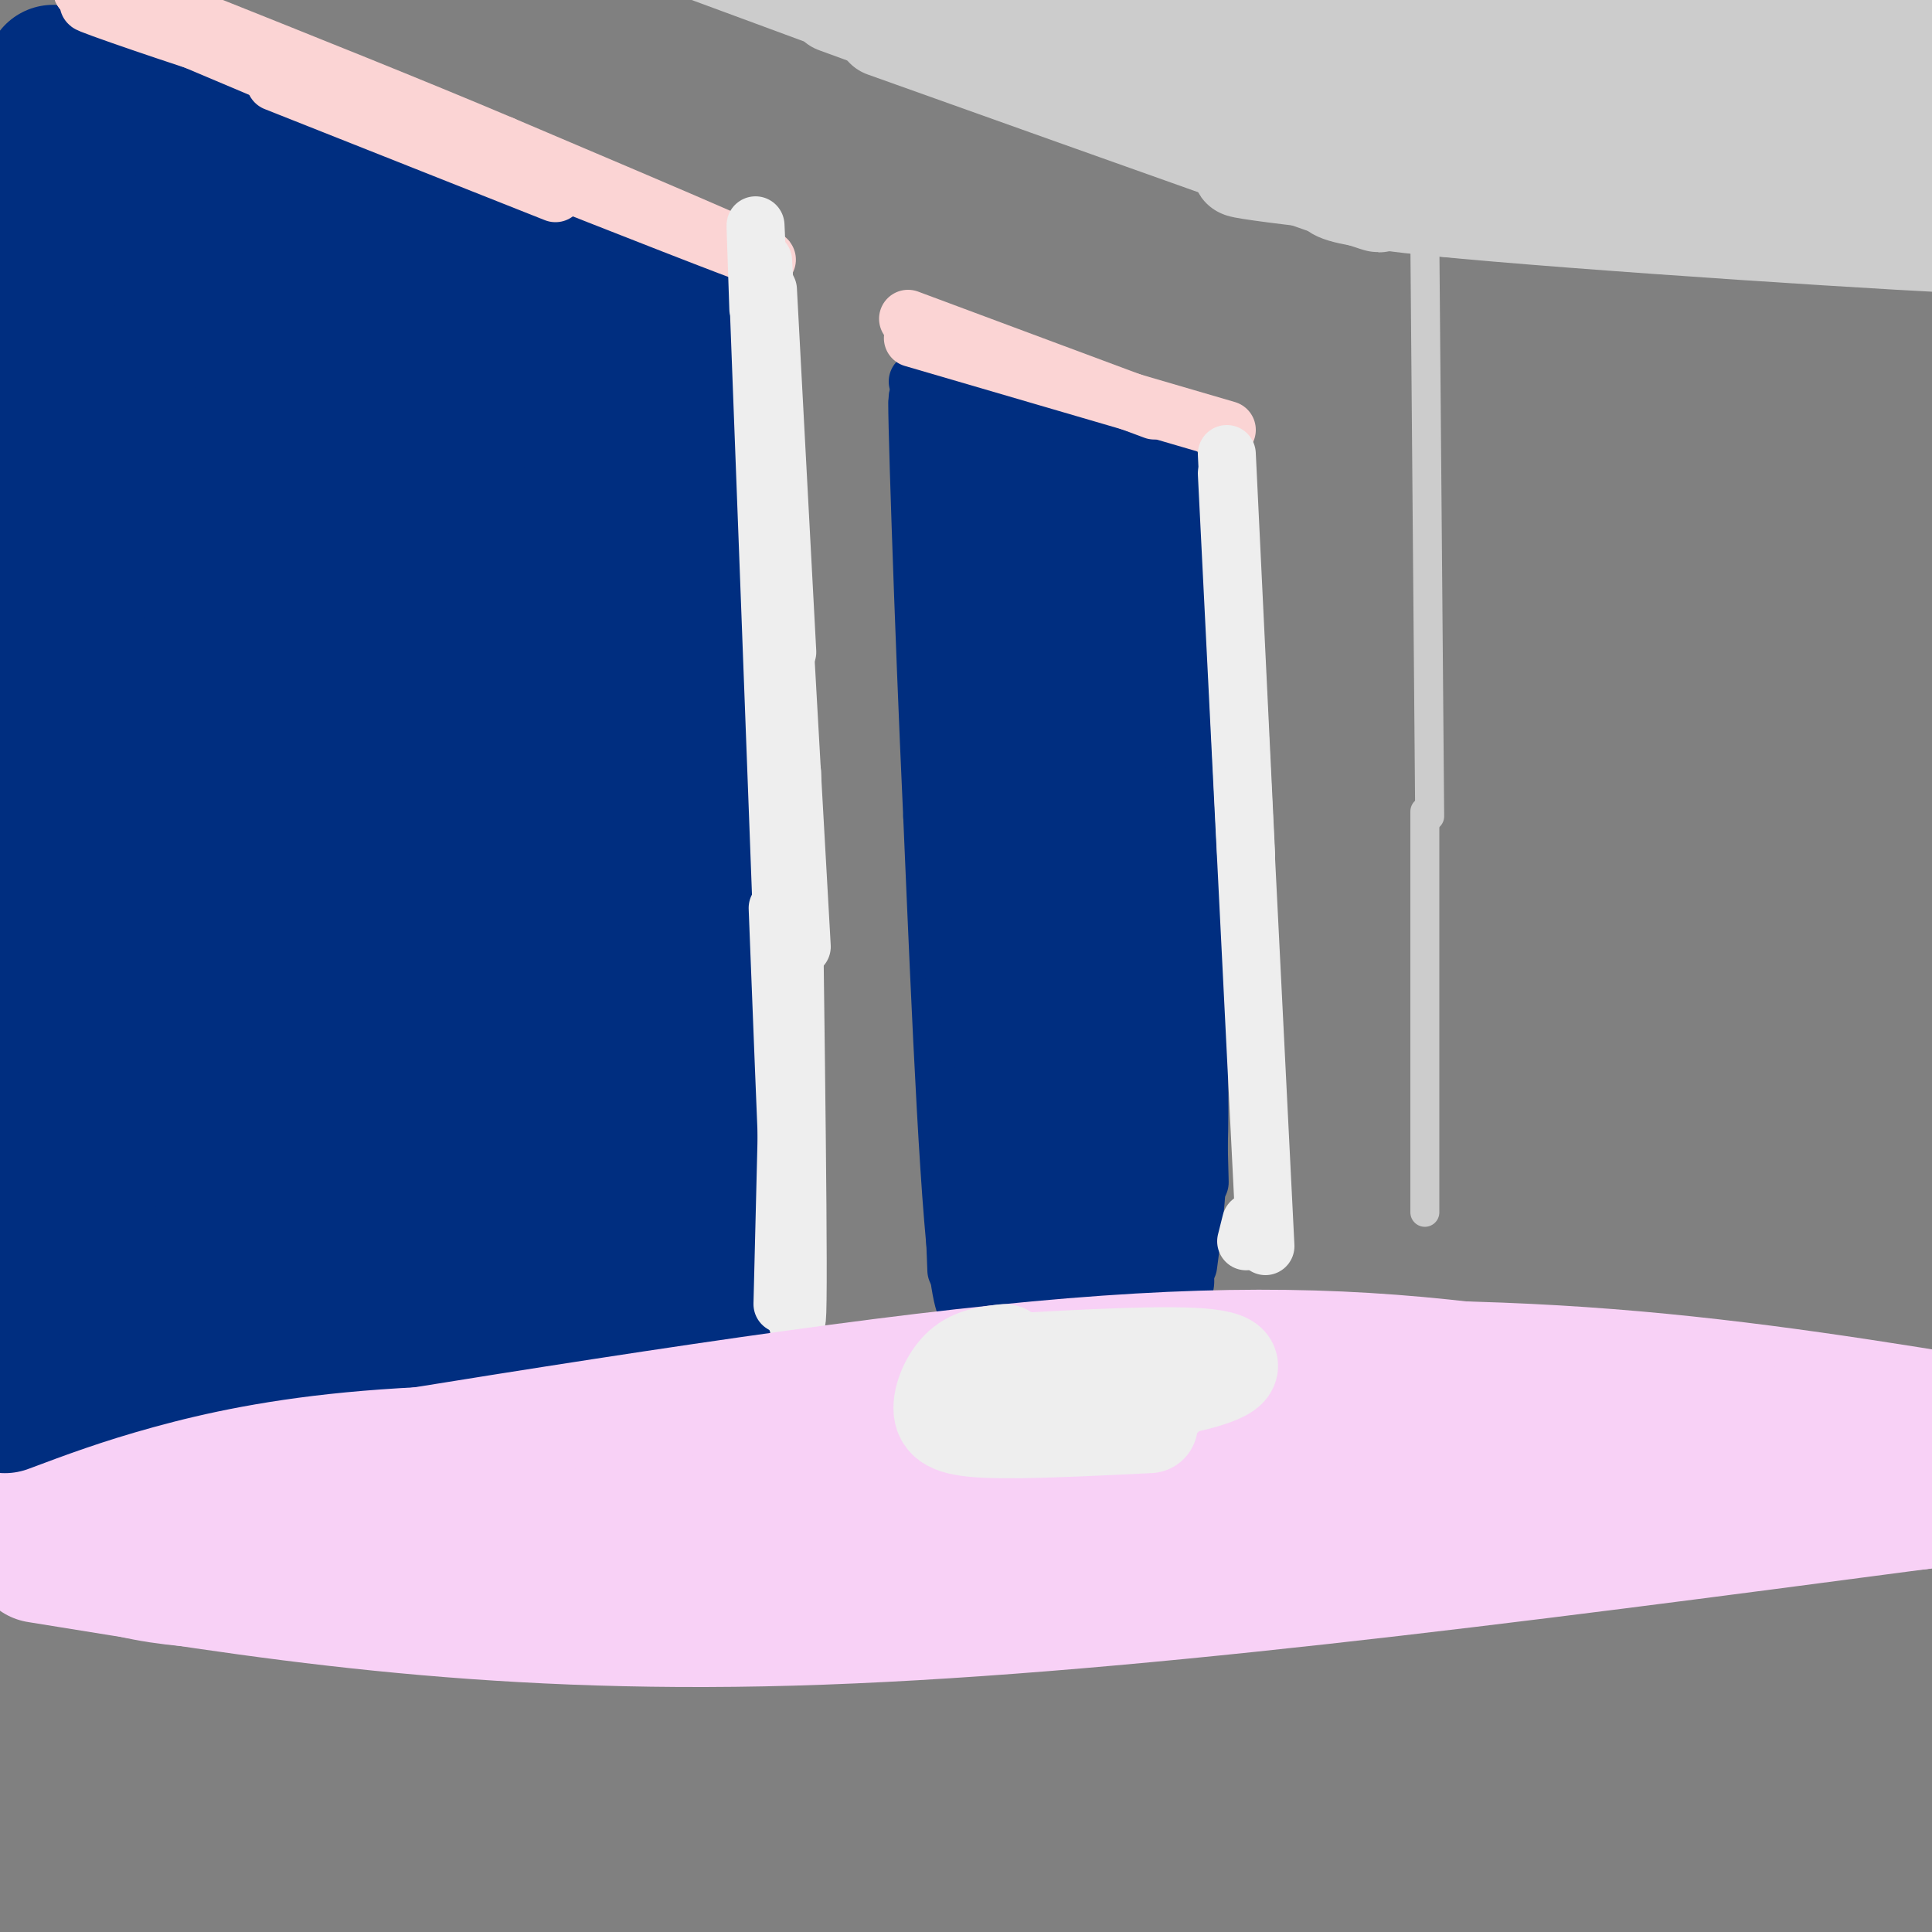<svg viewBox='0 0 400 400' version='1.1' xmlns='http://www.w3.org/2000/svg' xmlns:xlink='http://www.w3.org/1999/xlink'><rect x="0" y="0" width="400" height="400" fill="#808080" stroke="none"/><g fill='none' stroke='#F8D1F6' stroke-width='28' stroke-linecap='round' stroke-linejoin='round'><path d='M20,314c27.571,-3.845 55.142,-7.691 112,-12c56.858,-4.309 143.003,-9.083 186,-11c42.997,-1.917 42.845,-0.978 49,0c6.155,0.978 18.616,1.994 23,3c4.384,1.006 0.692,2.003 -3,3'/><path d='M387,297c-23.476,1.012 -80.667,2.042 -136,6c-55.333,3.958 -108.810,10.845 -147,14c-38.190,3.155 -61.095,2.577 -84,2'/><path d='M20,319c-25.314,-0.581 -46.600,-3.032 -10,-2c36.600,1.032 131.085,5.547 183,6c51.915,0.453 61.262,-3.156 79,-7c17.738,-3.844 43.869,-7.922 70,-12'/><path d='M342,304c26.440,-3.988 57.542,-7.958 68,-7c10.458,0.958 0.274,6.845 -51,13c-51.274,6.155 -143.637,12.577 -236,19'/><path d='M123,329c-52.071,2.762 -64.250,0.167 -73,-1c-8.750,-1.167 -14.071,-0.905 -23,-3c-8.929,-2.095 -21.464,-6.548 -34,-11'/><path d='M8,322c45.583,7.417 91.167,14.833 156,13c64.833,-1.833 148.917,-12.917 233,-24'/><path d='M397,311c39.667,-4.500 22.333,-3.750 5,-3'/><path d='M12,308c19.458,-3.357 38.917,-6.714 77,-11c38.083,-4.286 94.792,-9.500 139,-12c44.208,-2.500 75.917,-2.286 105,0c29.083,2.286 55.542,6.643 82,11'/><path d='M415,296c14.167,2.167 8.583,2.083 3,2'/></g>
<g fill='none' stroke='#002E80' stroke-width='28' stroke-linecap='round' stroke-linejoin='round'><path d='M17,21c0.000,0.000 122.000,43.000 122,43'/><path d='M11,15c3.444,3.089 6.889,6.178 11,9c4.111,2.822 8.889,5.378 27,12c18.111,6.622 49.556,17.311 81,28'/><path d='M142,76c0.000,0.000 4.000,139.000 4,139'/><path d='M135,82c1.267,37.067 2.533,74.133 5,102c2.467,27.867 6.133,46.533 7,58c0.867,11.467 -1.067,15.733 -3,20'/><path d='M144,262c-0.500,3.333 -0.250,1.667 0,0'/><path d='M146,272c-25.889,0.156 -51.778,0.311 -72,2c-20.222,1.689 -34.778,4.911 -46,8c-11.222,3.089 -19.111,6.044 -27,9'/><path d='M7,24c-0.667,103.083 -1.333,206.167 -1,237c0.333,30.833 1.667,-10.583 3,-52'/><path d='M9,209c1.139,-34.298 2.488,-94.044 3,-121c0.512,-26.956 0.189,-21.122 2,-30c1.811,-8.878 5.757,-32.467 6,-15c0.243,17.467 -3.216,75.991 -3,117c0.216,41.009 4.108,64.505 8,88'/><path d='M25,248c1.506,24.124 1.270,40.435 2,14c0.730,-26.435 2.427,-95.617 6,-147c3.573,-51.383 9.021,-84.967 11,-79c1.979,5.967 0.490,51.483 -1,97'/><path d='M43,133c-0.516,22.759 -1.307,31.156 0,63c1.307,31.844 4.711,87.133 7,58c2.289,-29.133 3.462,-142.690 5,-190c1.538,-47.310 3.439,-28.374 5,-19c1.561,9.374 2.780,9.187 4,9'/><path d='M64,54c0.195,20.144 -1.318,66.006 0,115c1.318,48.994 5.467,101.122 8,92c2.533,-9.122 3.451,-79.494 6,-129c2.549,-49.506 6.728,-78.144 9,-87c2.272,-8.856 2.636,2.072 3,13'/><path d='M90,58c2.521,32.248 7.322,106.368 11,144c3.678,37.632 6.233,38.777 6,35c-0.233,-3.777 -3.252,-12.476 -5,-34c-1.748,-21.524 -2.224,-55.875 -2,-78c0.224,-22.125 1.148,-32.025 2,-39c0.852,-6.975 1.630,-11.024 3,-13c1.370,-1.976 3.330,-1.878 5,-3c1.670,-1.122 3.048,-3.463 5,19c1.952,22.463 4.476,69.732 7,117'/><path d='M122,206c2.607,30.513 5.625,48.296 3,41c-2.625,-7.296 -10.894,-39.672 -15,-71c-4.106,-31.328 -4.048,-61.607 -3,-65c1.048,-3.393 3.087,20.102 5,46c1.913,25.898 3.700,54.199 1,69c-2.700,14.801 -9.889,16.101 -14,17c-4.111,0.899 -5.145,1.396 -8,-4c-2.855,-5.396 -7.530,-16.685 -9,-18c-1.470,-1.315 0.265,7.342 2,16'/><path d='M84,237c0.687,8.495 1.403,21.734 4,16c2.597,-5.734 7.075,-30.440 10,-35c2.925,-4.560 4.298,11.027 4,24c-0.298,12.973 -2.268,23.333 -2,19c0.268,-4.333 2.773,-23.357 5,-29c2.227,-5.643 4.174,2.096 4,11c-0.174,8.904 -2.470,18.974 -2,18c0.470,-0.974 3.706,-12.993 6,-15c2.294,-2.007 3.647,5.996 5,14'/><path d='M118,260c0.833,2.333 0.417,1.167 0,0'/></g>
<g fill='none' stroke='#002E80' stroke-width='12' stroke-linecap='round' stroke-linejoin='round'><path d='M191,82c0.000,0.000 8.000,105.000 8,105'/><path d='M191,90c5.378,51.756 10.756,103.511 12,138c1.244,34.489 -1.644,51.711 -4,39c-2.356,-12.711 -4.178,-55.356 -6,-98'/><path d='M193,169c-1.867,-40.222 -3.533,-91.778 -3,-86c0.533,5.778 3.267,68.889 6,132'/><path d='M196,215c1.333,30.000 1.667,39.000 2,48'/><path d='M192,84c0.000,0.000 51.000,19.000 51,19'/><path d='M190,79c21.333,7.167 42.667,14.333 50,17c7.333,2.667 0.667,0.833 -6,-1'/><path d='M190,83c18.333,7.583 36.667,15.167 45,18c8.333,2.833 6.667,0.917 5,-1'/><path d='M244,100c1.667,55.667 3.333,111.333 4,133c0.667,21.667 0.333,9.333 0,-3'/><path d='M240,102c3.500,42.167 7.000,84.333 8,111c1.000,26.667 -0.500,37.833 -2,49'/><path d='M246,260c-0.917,1.750 -1.833,3.500 -8,4c-6.167,0.500 -17.583,-0.250 -29,-1'/></g>
<g fill='none' stroke='#002E80' stroke-width='20' stroke-linecap='round' stroke-linejoin='round'><path d='M207,104c1.581,28.291 3.162,56.582 3,65c-0.162,8.418 -2.068,-3.037 -5,-19c-2.932,-15.963 -6.889,-36.433 -8,-46c-1.111,-9.567 0.624,-8.229 4,-9c3.376,-0.771 8.393,-3.649 12,9c3.607,12.649 5.803,40.824 8,69'/><path d='M221,173c1.214,17.109 0.248,25.380 0,10c-0.248,-15.380 0.222,-54.411 2,-65c1.778,-10.589 4.863,7.265 6,28c1.137,20.735 0.325,44.353 0,38c-0.325,-6.353 -0.162,-42.676 0,-79'/><path d='M229,105c1.096,-9.812 3.837,5.158 4,23c0.163,17.842 -2.252,38.557 -5,55c-2.748,16.443 -5.829,28.614 -8,40c-2.171,11.386 -3.431,21.989 -7,13c-3.569,-8.989 -9.448,-37.568 -11,-38c-1.552,-0.432 1.224,27.284 4,55'/><path d='M206,253c-0.089,11.222 -2.311,11.778 2,12c4.311,0.222 15.156,0.111 26,0'/><path d='M234,265c6.397,0.117 9.391,0.410 6,0c-3.391,-0.410 -13.167,-1.522 -20,-5c-6.833,-3.478 -10.724,-9.321 -13,-19c-2.276,-9.679 -2.936,-23.194 -2,-35c0.936,-11.806 3.468,-21.903 6,-32'/><path d='M211,174c-0.031,10.836 -3.108,53.925 -4,62c-0.892,8.075 0.402,-18.864 3,-33c2.598,-14.136 6.500,-15.467 9,-18c2.500,-2.533 3.598,-6.267 4,12c0.402,18.267 0.108,58.533 2,54c1.892,-4.533 5.969,-53.867 9,-63c3.031,-9.133 5.015,21.933 7,53'/><path d='M241,241c1.313,14.952 1.095,25.832 0,7c-1.095,-18.832 -3.067,-67.378 -3,-62c0.067,5.378 2.172,64.679 2,67c-0.172,2.321 -2.621,-52.337 -3,-70c-0.379,-17.663 1.310,1.668 3,21'/></g>
<g fill='none' stroke='#FBD4D4' stroke-width='12' stroke-linecap='round' stroke-linejoin='round'><path d='M57,17c0.000,0.000 58.000,23.000 58,23'/><path d='M113,39c-38.417,-16.167 -76.833,-32.333 -90,-38c-13.167,-5.667 -1.083,-0.833 11,4'/><path d='M34,5c-3.857,-1.036 -19.000,-5.625 -15,-4c4.000,1.625 27.143,9.464 30,10c2.857,0.536 -14.571,-6.232 -32,-13'/><path d='M17,-2c26.889,10.689 110.111,43.911 134,53c23.889,9.089 -11.556,-5.956 -47,-21'/><path d='M104,30c-18.500,-7.833 -41.250,-16.917 -64,-26'/><path d='M189,70c0.000,0.000 65.000,19.000 65,19'/><path d='M188,66c0.000,0.000 51.000,19.000 51,19'/></g>
<g fill='none' stroke='#EEEEEE' stroke-width='12' stroke-linecap='round' stroke-linejoin='round'><path d='M159,60c0.000,0.000 4.000,75.000 4,75'/><path d='M158,54c0.000,0.000 8.000,142.000 8,142'/><path d='M164,189c0.000,0.000 -2.000,81.000 -2,81'/><path d='M161,188c1.750,44.833 3.500,89.667 4,85c0.500,-4.667 -0.250,-58.833 -1,-113'/><path d='M157,64c-0.500,-14.500 -1.000,-29.000 0,-3c1.000,26.000 3.500,92.500 6,159'/><path d='M254,94c0.000,0.000 4.000,83.000 4,83'/><path d='M254,98c0.000,0.000 8.000,160.000 8,160'/><path d='M259,253c0.000,0.000 -1.000,4.000 -1,4'/></g>
<g fill='none' stroke='#CCCCCC' stroke-width='20' stroke-linecap='round' stroke-linejoin='round'><path d='M173,1c0.000,0.000 85.000,31.000 85,31'/><path d='M183,6c54.167,19.333 108.333,38.667 102,36c-6.333,-2.667 -73.167,-27.333 -140,-52'/><path d='M145,-10c-9.123,-3.687 38.070,13.094 76,24c37.930,10.906 66.596,15.936 71,16c4.404,0.064 -15.456,-4.839 -23,-6c-7.544,-1.161 -2.772,1.419 2,4'/><path d='M271,28c3.867,3.778 12.533,11.222 22,14c9.467,2.778 19.733,0.889 30,-1'/><path d='M323,41c18.000,-1.167 48.000,-3.583 78,-6'/><path d='M288,35c-2.069,1.515 -4.137,3.030 28,2c32.137,-1.030 98.480,-4.606 87,-7c-11.480,-2.394 -100.783,-3.606 -105,-3c-4.217,0.606 76.652,3.030 88,5c11.348,1.970 -46.826,3.485 -105,5'/><path d='M281,37c-16.002,0.847 -3.506,0.464 -3,1c0.506,0.536 -10.979,1.990 19,5c29.979,3.010 101.423,7.574 116,8c14.577,0.426 -27.711,-3.287 -70,-7'/><path d='M343,44c-32.129,-3.449 -77.453,-8.570 -85,-9c-7.547,-0.430 22.682,3.833 60,6c37.318,2.167 81.726,2.238 59,-4c-22.726,-6.238 -112.586,-18.785 -129,-21c-16.414,-2.215 40.619,5.904 83,10c42.381,4.096 70.109,4.170 74,3c3.891,-1.170 -16.054,-3.585 -36,-6'/><path d='M369,23c-40.898,-5.503 -125.143,-16.259 -137,-18c-11.857,-1.741 48.674,5.533 94,9c45.326,3.467 75.448,3.125 43,-1c-32.448,-4.125 -127.467,-12.034 -168,-16c-40.533,-3.966 -26.581,-3.990 11,-2c37.581,1.990 98.790,5.995 160,10'/><path d='M372,5c28.303,0.815 19.062,-2.146 23,-1c3.938,1.146 21.056,6.400 -30,2c-51.056,-4.400 -170.284,-18.454 -195,-19c-24.716,-0.546 45.081,12.415 100,20c54.919,7.585 94.959,9.792 135,12'/><path d='M405,19c15.167,1.333 -14.417,-1.333 -19,-2c-4.583,-0.667 15.833,0.667 23,1c7.167,0.333 1.083,-0.333 -5,-1'/></g>
<g fill='none' stroke='#CCCCCC' stroke-width='6' stroke-linecap='round' stroke-linejoin='round'><path d='M295,50c0.000,0.000 1.000,119.000 1,119'/><path d='M295,168c0.000,0.000 0.000,83.000 0,83'/></g>
<g fill='none' stroke='#F8D1F6' stroke-width='20' stroke-linecap='round' stroke-linejoin='round'><path d='M39,305c58.333,-9.578 116.667,-19.156 160,-24c43.333,-4.844 71.667,-4.956 100,-2c28.333,2.956 56.667,8.978 85,15'/><path d='M384,294c21.781,2.643 33.735,1.750 4,0c-29.735,-1.750 -101.159,-4.356 -151,-5c-49.841,-0.644 -78.097,0.673 -101,3c-22.903,2.327 -40.451,5.663 -58,9'/><path d='M78,301c-10.978,0.778 -9.422,-1.778 -19,1c-9.578,2.778 -30.289,10.889 -51,19'/></g>
<g fill='none' stroke='#EEEEEE' stroke-width='20' stroke-linecap='round' stroke-linejoin='round'><path d='M208,282c17.165,-0.945 34.331,-1.890 42,-1c7.669,0.890 5.842,3.614 -6,6c-11.842,2.386 -33.700,4.433 -39,4c-5.300,-0.433 5.958,-3.347 16,-4c10.042,-0.653 18.869,0.956 20,2c1.131,1.044 -5.435,1.522 -12,2'/><path d='M229,291c-4.667,0.167 -10.333,-0.417 -16,-1'/><path d='M208,280c-3.250,0.375 -6.500,0.750 -9,3c-2.500,2.250 -4.250,6.375 -4,9c0.250,2.625 2.500,3.750 10,4c7.500,0.250 20.250,-0.375 33,-1'/></g>
</svg>